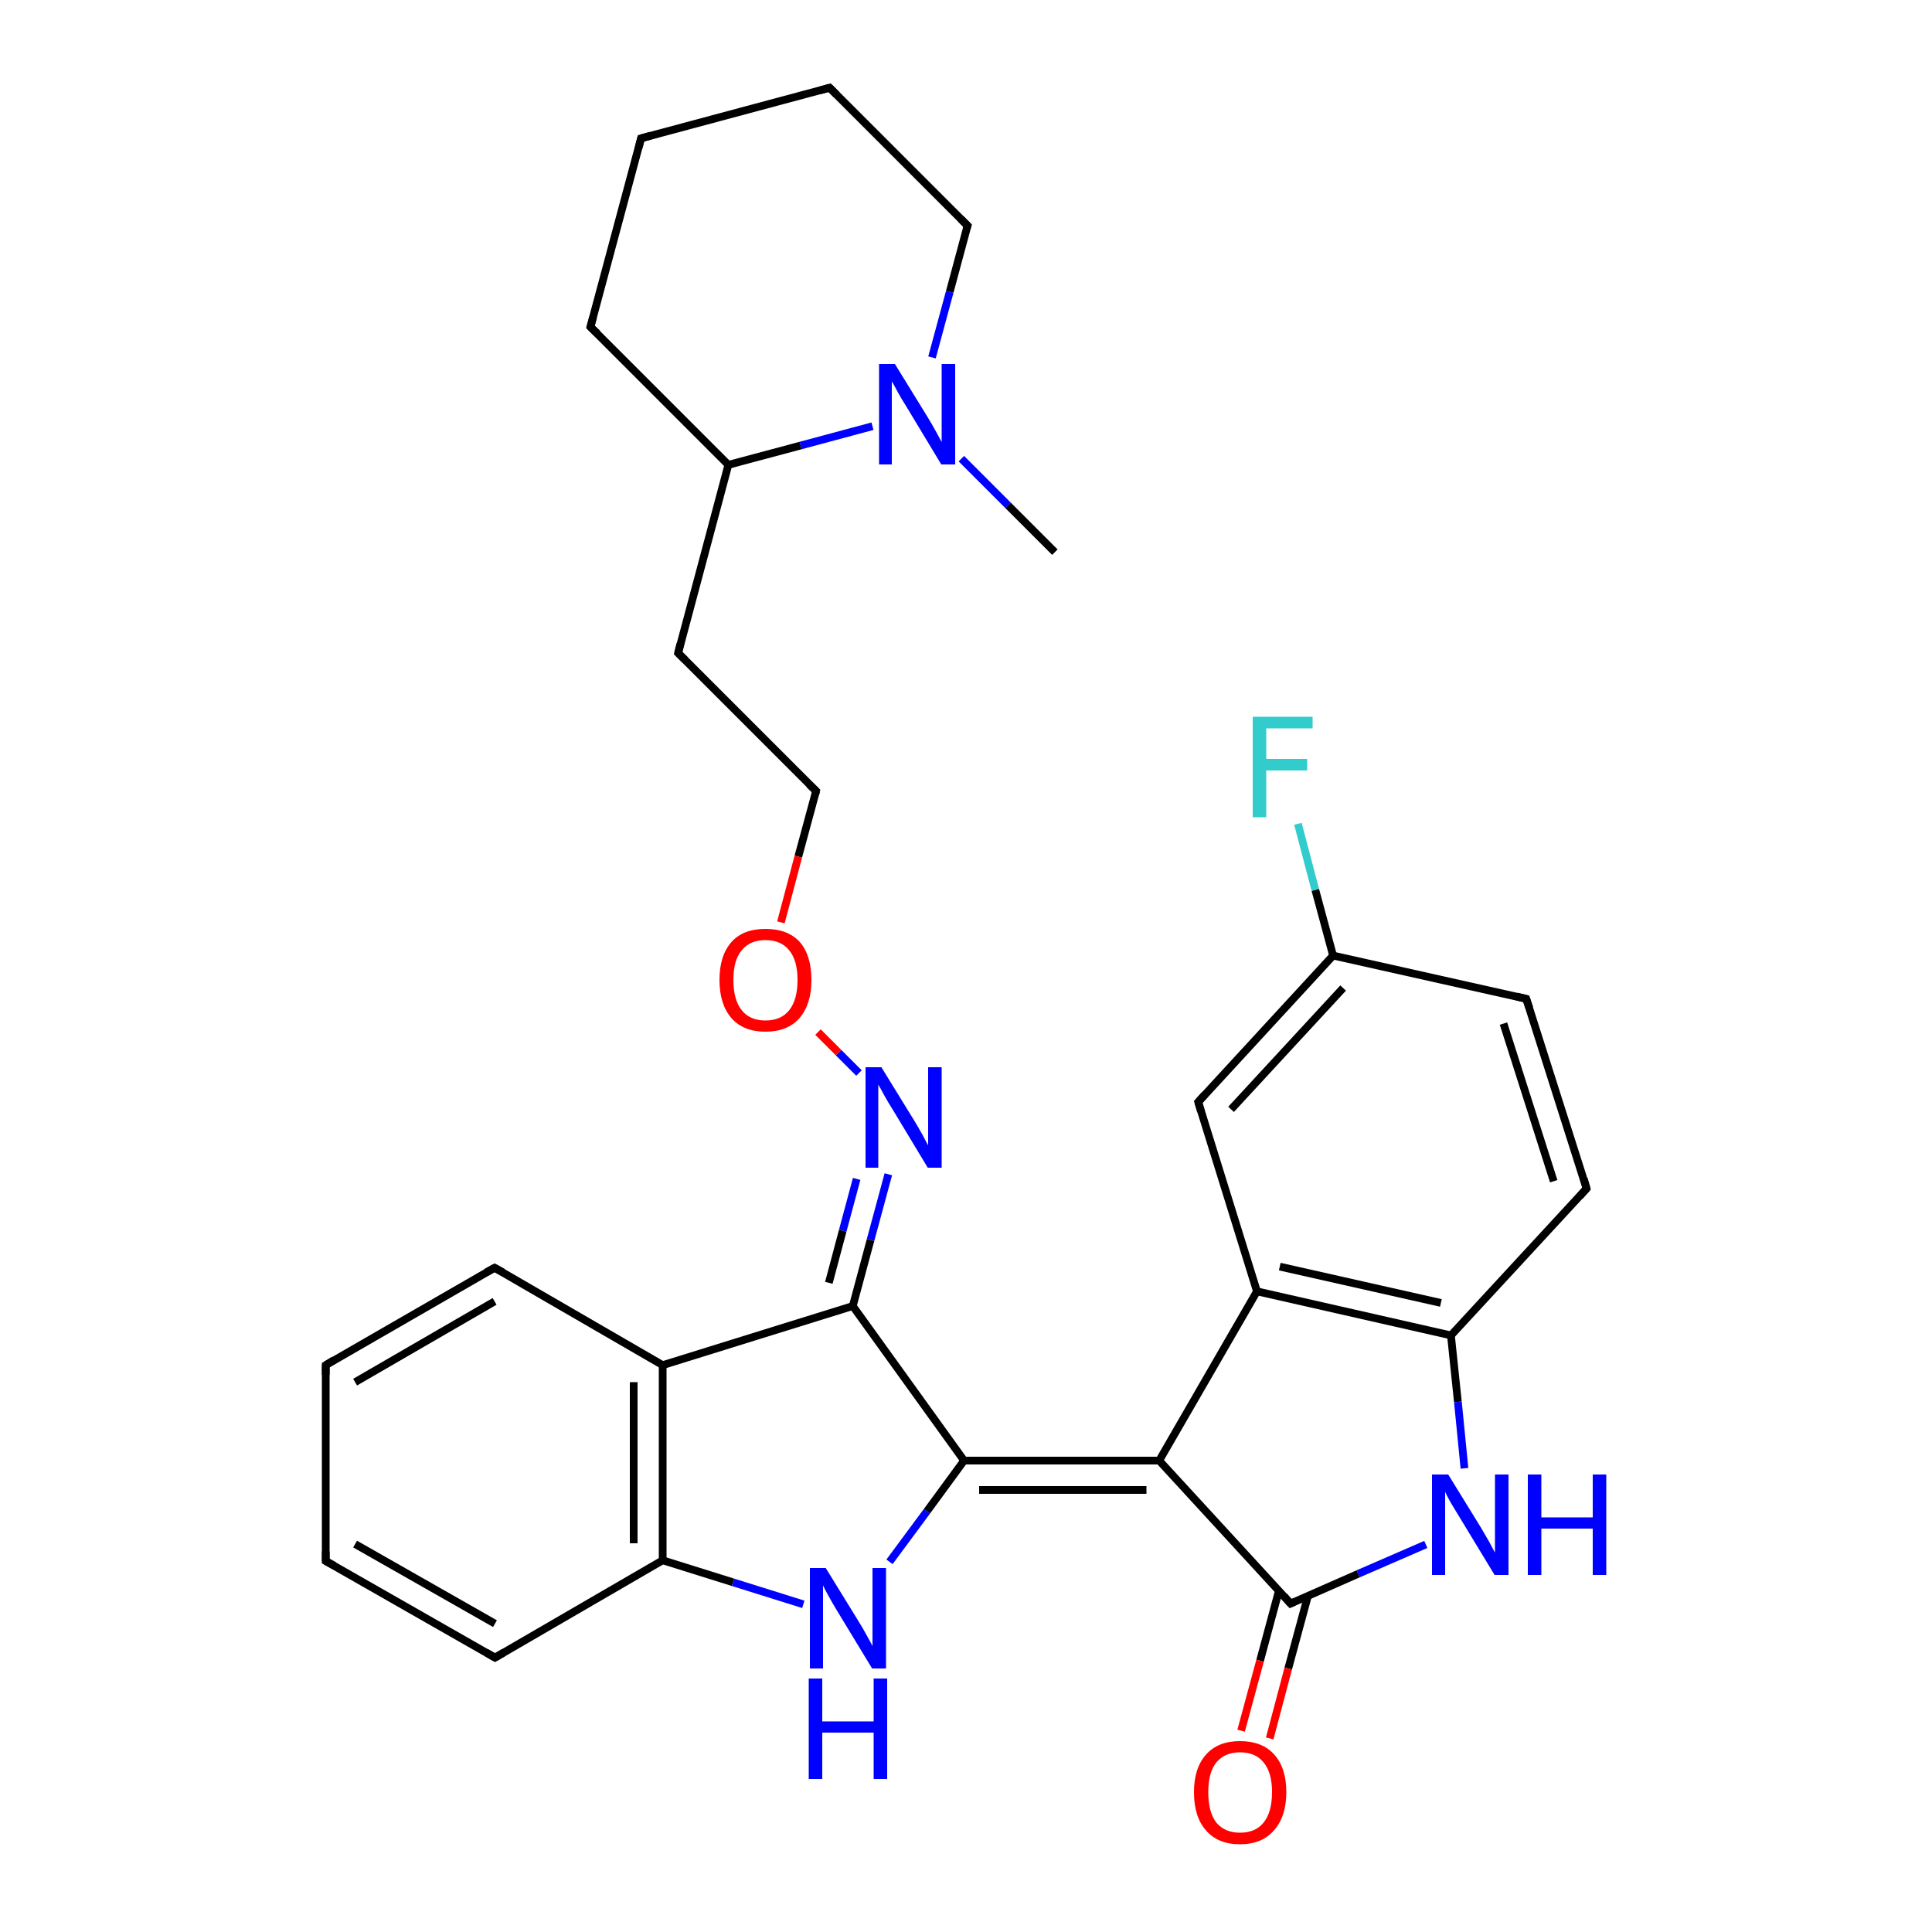 <?xml version='1.0' encoding='iso-8859-1'?>
<svg version='1.1' baseProfile='full'
              xmlns='http://www.w3.org/2000/svg'
                      xmlns:rdkit='http://www.rdkit.org/xml'
                      xmlns:xlink='http://www.w3.org/1999/xlink'
                  xml:space='preserve'
width='500px' height='500px' viewBox='0 0 500 500'>
<!-- END OF HEADER -->
<path class='bond-0 atom-0 atom-1' d='M 128.0,328.1 L 84.3,353.3' style='fill:none;fill-rule:evenodd;stroke:#000000;stroke-width:2.0px;stroke-linecap:butt;stroke-linejoin:miter;stroke-opacity:1' />
<path class='bond-0 atom-0 atom-1' d='M 128.0,336.8 L 91.9,357.7' style='fill:none;fill-rule:evenodd;stroke:#000000;stroke-width:2.0px;stroke-linecap:butt;stroke-linejoin:miter;stroke-opacity:1' />
<path class='bond-1 atom-1 atom-2' d='M 84.3,353.3 L 84.3,404.0' style='fill:none;fill-rule:evenodd;stroke:#000000;stroke-width:2.0px;stroke-linecap:butt;stroke-linejoin:miter;stroke-opacity:1' />
<path class='bond-2 atom-4 atom-5' d='M 410.6,307.6 L 395.0,258.5' style='fill:none;fill-rule:evenodd;stroke:#000000;stroke-width:2.0px;stroke-linecap:butt;stroke-linejoin:miter;stroke-opacity:1' />
<path class='bond-2 atom-4 atom-5' d='M 402.1,305.7 L 389.1,264.9' style='fill:none;fill-rule:evenodd;stroke:#000000;stroke-width:2.0px;stroke-linecap:butt;stroke-linejoin:miter;stroke-opacity:1' />
<path class='bond-3 atom-7 atom-3' d='M 345.0,247.3 L 340.4,230.3' style='fill:none;fill-rule:evenodd;stroke:#000000;stroke-width:2.0px;stroke-linecap:butt;stroke-linejoin:miter;stroke-opacity:1' />
<path class='bond-3 atom-7 atom-3' d='M 340.4,230.3 L 335.9,213.2' style='fill:none;fill-rule:evenodd;stroke:#33CCCC;stroke-width:2.0px;stroke-linecap:butt;stroke-linejoin:miter;stroke-opacity:1' />
<path class='bond-4 atom-7 atom-6' d='M 345.0,247.3 L 310.1,285.2' style='fill:none;fill-rule:evenodd;stroke:#000000;stroke-width:2.0px;stroke-linecap:butt;stroke-linejoin:miter;stroke-opacity:1' />
<path class='bond-4 atom-7 atom-6' d='M 347.6,255.7 L 318.6,287.1' style='fill:none;fill-rule:evenodd;stroke:#000000;stroke-width:2.0px;stroke-linecap:butt;stroke-linejoin:miter;stroke-opacity:1' />
<path class='bond-5 atom-5 atom-7' d='M 395.0,258.5 L 345.0,247.3' style='fill:none;fill-rule:evenodd;stroke:#000000;stroke-width:2.0px;stroke-linecap:butt;stroke-linejoin:miter;stroke-opacity:1' />
<path class='bond-6 atom-9 atom-4' d='M 375.5,345.6 L 410.6,307.6' style='fill:none;fill-rule:evenodd;stroke:#000000;stroke-width:2.0px;stroke-linecap:butt;stroke-linejoin:miter;stroke-opacity:1' />
<path class='bond-7 atom-10 atom-6' d='M 325.3,334.2 L 310.1,285.2' style='fill:none;fill-rule:evenodd;stroke:#000000;stroke-width:2.0px;stroke-linecap:butt;stroke-linejoin:miter;stroke-opacity:1' />
<path class='bond-8 atom-10 atom-9' d='M 325.3,334.2 L 375.5,345.6' style='fill:none;fill-rule:evenodd;stroke:#000000;stroke-width:2.0px;stroke-linecap:butt;stroke-linejoin:miter;stroke-opacity:1' />
<path class='bond-8 atom-10 atom-9' d='M 331.2,327.8 L 372.9,337.2' style='fill:none;fill-rule:evenodd;stroke:#000000;stroke-width:2.0px;stroke-linecap:butt;stroke-linejoin:miter;stroke-opacity:1' />
<path class='bond-9 atom-11 atom-8' d='M 300.0,378.0 L 334.0,415.0' style='fill:none;fill-rule:evenodd;stroke:#000000;stroke-width:2.0px;stroke-linecap:butt;stroke-linejoin:miter;stroke-opacity:1' />
<path class='bond-10 atom-10 atom-11' d='M 325.3,334.2 L 300.0,378.0' style='fill:none;fill-rule:evenodd;stroke:#000000;stroke-width:2.0px;stroke-linecap:butt;stroke-linejoin:miter;stroke-opacity:1' />
<path class='bond-11 atom-11 atom-13' d='M 300.0,378.0 L 249.5,378.0' style='fill:none;fill-rule:evenodd;stroke:#000000;stroke-width:2.0px;stroke-linecap:butt;stroke-linejoin:miter;stroke-opacity:1' />
<path class='bond-11 atom-11 atom-13' d='M 296.7,385.6 L 253.4,385.6' style='fill:none;fill-rule:evenodd;stroke:#000000;stroke-width:2.0px;stroke-linecap:butt;stroke-linejoin:miter;stroke-opacity:1' />
<path class='bond-12 atom-12 atom-13' d='M 230.2,404.2 L 239.9,391.1' style='fill:none;fill-rule:evenodd;stroke:#0000FF;stroke-width:2.0px;stroke-linecap:butt;stroke-linejoin:miter;stroke-opacity:1' />
<path class='bond-12 atom-12 atom-13' d='M 239.9,391.1 L 249.5,378.0' style='fill:none;fill-rule:evenodd;stroke:#000000;stroke-width:2.0px;stroke-linecap:butt;stroke-linejoin:miter;stroke-opacity:1' />
<path class='bond-13 atom-14 atom-13' d='M 220.7,338.0 L 249.5,378.0' style='fill:none;fill-rule:evenodd;stroke:#000000;stroke-width:2.0px;stroke-linecap:butt;stroke-linejoin:miter;stroke-opacity:1' />
<path class='bond-14 atom-15 atom-14' d='M 171.5,353.3 L 220.7,338.0' style='fill:none;fill-rule:evenodd;stroke:#000000;stroke-width:2.0px;stroke-linecap:butt;stroke-linejoin:miter;stroke-opacity:1' />
<path class='bond-15 atom-15 atom-0' d='M 171.5,353.3 L 128.0,328.1' style='fill:none;fill-rule:evenodd;stroke:#000000;stroke-width:2.0px;stroke-linecap:butt;stroke-linejoin:miter;stroke-opacity:1' />
<path class='bond-16 atom-16 atom-12' d='M 171.5,403.8 L 189.7,409.5' style='fill:none;fill-rule:evenodd;stroke:#000000;stroke-width:2.0px;stroke-linecap:butt;stroke-linejoin:miter;stroke-opacity:1' />
<path class='bond-16 atom-16 atom-12' d='M 189.7,409.5 L 207.9,415.2' style='fill:none;fill-rule:evenodd;stroke:#0000FF;stroke-width:2.0px;stroke-linecap:butt;stroke-linejoin:miter;stroke-opacity:1' />
<path class='bond-17 atom-16 atom-15' d='M 171.5,403.8 L 171.5,353.3' style='fill:none;fill-rule:evenodd;stroke:#000000;stroke-width:2.0px;stroke-linecap:butt;stroke-linejoin:miter;stroke-opacity:1' />
<path class='bond-17 atom-16 atom-15' d='M 164.0,399.4 L 164.0,357.7' style='fill:none;fill-rule:evenodd;stroke:#000000;stroke-width:2.0px;stroke-linecap:butt;stroke-linejoin:miter;stroke-opacity:1' />
<path class='bond-18 atom-2 atom-17' d='M 84.3,404.0 L 128.1,429.0' style='fill:none;fill-rule:evenodd;stroke:#000000;stroke-width:2.0px;stroke-linecap:butt;stroke-linejoin:miter;stroke-opacity:1' />
<path class='bond-18 atom-2 atom-17' d='M 91.9,399.6 L 128.1,420.2' style='fill:none;fill-rule:evenodd;stroke:#000000;stroke-width:2.0px;stroke-linecap:butt;stroke-linejoin:miter;stroke-opacity:1' />
<path class='bond-19 atom-17 atom-16' d='M 128.1,429.0 L 171.5,403.8' style='fill:none;fill-rule:evenodd;stroke:#000000;stroke-width:2.0px;stroke-linecap:butt;stroke-linejoin:miter;stroke-opacity:1' />
<path class='bond-20 atom-8 atom-18' d='M 331.0,411.6 L 326.1,429.8' style='fill:none;fill-rule:evenodd;stroke:#000000;stroke-width:2.0px;stroke-linecap:butt;stroke-linejoin:miter;stroke-opacity:1' />
<path class='bond-20 atom-8 atom-18' d='M 326.1,429.8 L 321.2,447.9' style='fill:none;fill-rule:evenodd;stroke:#FF0000;stroke-width:2.0px;stroke-linecap:butt;stroke-linejoin:miter;stroke-opacity:1' />
<path class='bond-20 atom-8 atom-18' d='M 338.5,413.0 L 333.4,431.8' style='fill:none;fill-rule:evenodd;stroke:#000000;stroke-width:2.0px;stroke-linecap:butt;stroke-linejoin:miter;stroke-opacity:1' />
<path class='bond-20 atom-8 atom-18' d='M 333.4,431.8 L 328.6,449.9' style='fill:none;fill-rule:evenodd;stroke:#FF0000;stroke-width:2.0px;stroke-linecap:butt;stroke-linejoin:miter;stroke-opacity:1' />
<path class='bond-21 atom-14 atom-19' d='M 220.7,338.0 L 225.3,320.9' style='fill:none;fill-rule:evenodd;stroke:#000000;stroke-width:2.0px;stroke-linecap:butt;stroke-linejoin:miter;stroke-opacity:1' />
<path class='bond-21 atom-14 atom-19' d='M 225.3,320.9 L 229.9,303.9' style='fill:none;fill-rule:evenodd;stroke:#0000FF;stroke-width:2.0px;stroke-linecap:butt;stroke-linejoin:miter;stroke-opacity:1' />
<path class='bond-21 atom-14 atom-19' d='M 214.5,332.0 L 218.1,318.5' style='fill:none;fill-rule:evenodd;stroke:#000000;stroke-width:2.0px;stroke-linecap:butt;stroke-linejoin:miter;stroke-opacity:1' />
<path class='bond-21 atom-14 atom-19' d='M 218.1,318.5 L 221.7,305.1' style='fill:none;fill-rule:evenodd;stroke:#0000FF;stroke-width:2.0px;stroke-linecap:butt;stroke-linejoin:miter;stroke-opacity:1' />
<path class='bond-22 atom-21 atom-20' d='M 248.8,118.7 L 260.9,130.8' style='fill:none;fill-rule:evenodd;stroke:#0000FF;stroke-width:2.0px;stroke-linecap:butt;stroke-linejoin:miter;stroke-opacity:1' />
<path class='bond-22 atom-21 atom-20' d='M 260.9,130.8 L 273.0,142.9' style='fill:none;fill-rule:evenodd;stroke:#000000;stroke-width:2.0px;stroke-linecap:butt;stroke-linejoin:miter;stroke-opacity:1' />
<path class='bond-23 atom-21 atom-22' d='M 241.2,92.5 L 245.8,75.5' style='fill:none;fill-rule:evenodd;stroke:#0000FF;stroke-width:2.0px;stroke-linecap:butt;stroke-linejoin:miter;stroke-opacity:1' />
<path class='bond-23 atom-21 atom-22' d='M 245.8,75.5 L 250.4,58.4' style='fill:none;fill-rule:evenodd;stroke:#000000;stroke-width:2.0px;stroke-linecap:butt;stroke-linejoin:miter;stroke-opacity:1' />
<path class='bond-24 atom-22 atom-23' d='M 250.4,58.4 L 214.7,22.7' style='fill:none;fill-rule:evenodd;stroke:#000000;stroke-width:2.0px;stroke-linecap:butt;stroke-linejoin:miter;stroke-opacity:1' />
<path class='bond-25 atom-23 atom-25' d='M 214.7,22.7 L 165.9,35.8' style='fill:none;fill-rule:evenodd;stroke:#000000;stroke-width:2.0px;stroke-linecap:butt;stroke-linejoin:miter;stroke-opacity:1' />
<path class='bond-26 atom-25 atom-24' d='M 165.9,35.8 L 152.8,84.6' style='fill:none;fill-rule:evenodd;stroke:#000000;stroke-width:2.0px;stroke-linecap:butt;stroke-linejoin:miter;stroke-opacity:1' />
<path class='bond-27 atom-24 atom-26' d='M 152.8,84.6 L 188.5,120.3' style='fill:none;fill-rule:evenodd;stroke:#000000;stroke-width:2.0px;stroke-linecap:butt;stroke-linejoin:miter;stroke-opacity:1' />
<path class='bond-28 atom-26 atom-21' d='M 188.5,120.3 L 207.2,115.3' style='fill:none;fill-rule:evenodd;stroke:#000000;stroke-width:2.0px;stroke-linecap:butt;stroke-linejoin:miter;stroke-opacity:1' />
<path class='bond-28 atom-26 atom-21' d='M 207.2,115.3 L 225.8,110.3' style='fill:none;fill-rule:evenodd;stroke:#0000FF;stroke-width:2.0px;stroke-linecap:butt;stroke-linejoin:miter;stroke-opacity:1' />
<path class='bond-29 atom-27 atom-26' d='M 175.5,169.0 L 188.5,120.3' style='fill:none;fill-rule:evenodd;stroke:#000000;stroke-width:2.0px;stroke-linecap:butt;stroke-linejoin:miter;stroke-opacity:1' />
<path class='bond-30 atom-28 atom-27' d='M 211.2,204.7 L 175.5,169.0' style='fill:none;fill-rule:evenodd;stroke:#000000;stroke-width:2.0px;stroke-linecap:butt;stroke-linejoin:miter;stroke-opacity:1' />
<path class='bond-31 atom-28 atom-29' d='M 211.2,204.7 L 206.6,221.7' style='fill:none;fill-rule:evenodd;stroke:#000000;stroke-width:2.0px;stroke-linecap:butt;stroke-linejoin:miter;stroke-opacity:1' />
<path class='bond-31 atom-28 atom-29' d='M 206.6,221.7 L 202.1,238.7' style='fill:none;fill-rule:evenodd;stroke:#FF0000;stroke-width:2.0px;stroke-linecap:butt;stroke-linejoin:miter;stroke-opacity:1' />
<path class='bond-32 atom-19 atom-29' d='M 222.3,277.7 L 217.0,272.4' style='fill:none;fill-rule:evenodd;stroke:#0000FF;stroke-width:2.0px;stroke-linecap:butt;stroke-linejoin:miter;stroke-opacity:1' />
<path class='bond-32 atom-19 atom-29' d='M 217.0,272.4 L 211.7,267.1' style='fill:none;fill-rule:evenodd;stroke:#FF0000;stroke-width:2.0px;stroke-linecap:butt;stroke-linejoin:miter;stroke-opacity:1' />
<path class='bond-33 atom-8 atom-30' d='M 334.0,415.0 L 351.5,407.3' style='fill:none;fill-rule:evenodd;stroke:#000000;stroke-width:2.0px;stroke-linecap:butt;stroke-linejoin:miter;stroke-opacity:1' />
<path class='bond-33 atom-8 atom-30' d='M 351.5,407.3 L 369.0,399.7' style='fill:none;fill-rule:evenodd;stroke:#0000FF;stroke-width:2.0px;stroke-linecap:butt;stroke-linejoin:miter;stroke-opacity:1' />
<path class='bond-34 atom-9 atom-30' d='M 375.5,345.6 L 377.3,362.8' style='fill:none;fill-rule:evenodd;stroke:#000000;stroke-width:2.0px;stroke-linecap:butt;stroke-linejoin:miter;stroke-opacity:1' />
<path class='bond-34 atom-9 atom-30' d='M 377.3,362.8 L 379.0,380.0' style='fill:none;fill-rule:evenodd;stroke:#0000FF;stroke-width:2.0px;stroke-linecap:butt;stroke-linejoin:miter;stroke-opacity:1' />
<path d='M 125.8,329.3 L 128.0,328.1 L 130.2,329.3' style='fill:none;stroke:#000000;stroke-width:2.0px;stroke-linecap:butt;stroke-linejoin:miter;stroke-opacity:1;' />
<path d='M 86.4,352.0 L 84.3,353.3 L 84.3,355.8' style='fill:none;stroke:#000000;stroke-width:2.0px;stroke-linecap:butt;stroke-linejoin:miter;stroke-opacity:1;' />
<path d='M 84.3,401.5 L 84.3,404.0 L 86.5,405.2' style='fill:none;stroke:#000000;stroke-width:2.0px;stroke-linecap:butt;stroke-linejoin:miter;stroke-opacity:1;' />
<path d='M 409.9,305.1 L 410.6,307.6 L 408.9,309.5' style='fill:none;stroke:#000000;stroke-width:2.0px;stroke-linecap:butt;stroke-linejoin:miter;stroke-opacity:1;' />
<path d='M 395.8,260.9 L 395.0,258.5 L 392.5,257.9' style='fill:none;stroke:#000000;stroke-width:2.0px;stroke-linecap:butt;stroke-linejoin:miter;stroke-opacity:1;' />
<path d='M 311.8,283.3 L 310.1,285.2 L 310.8,287.6' style='fill:none;stroke:#000000;stroke-width:2.0px;stroke-linecap:butt;stroke-linejoin:miter;stroke-opacity:1;' />
<path d='M 332.3,413.1 L 334.0,415.0 L 334.9,414.6' style='fill:none;stroke:#000000;stroke-width:2.0px;stroke-linecap:butt;stroke-linejoin:miter;stroke-opacity:1;' />
<path d='M 125.9,427.7 L 128.1,429.0 L 130.3,427.7' style='fill:none;stroke:#000000;stroke-width:2.0px;stroke-linecap:butt;stroke-linejoin:miter;stroke-opacity:1;' />
<path d='M 250.1,59.3 L 250.4,58.4 L 248.6,56.6' style='fill:none;stroke:#000000;stroke-width:2.0px;stroke-linecap:butt;stroke-linejoin:miter;stroke-opacity:1;' />
<path d='M 216.5,24.5 L 214.7,22.7 L 212.2,23.4' style='fill:none;stroke:#000000;stroke-width:2.0px;stroke-linecap:butt;stroke-linejoin:miter;stroke-opacity:1;' />
<path d='M 153.5,82.1 L 152.8,84.6 L 154.6,86.3' style='fill:none;stroke:#000000;stroke-width:2.0px;stroke-linecap:butt;stroke-linejoin:miter;stroke-opacity:1;' />
<path d='M 168.4,35.1 L 165.9,35.8 L 165.3,38.2' style='fill:none;stroke:#000000;stroke-width:2.0px;stroke-linecap:butt;stroke-linejoin:miter;stroke-opacity:1;' />
<path d='M 176.1,166.6 L 175.5,169.0 L 177.3,170.8' style='fill:none;stroke:#000000;stroke-width:2.0px;stroke-linecap:butt;stroke-linejoin:miter;stroke-opacity:1;' />
<path d='M 209.4,203.0 L 211.2,204.7 L 211.0,205.6' style='fill:none;stroke:#000000;stroke-width:2.0px;stroke-linecap:butt;stroke-linejoin:miter;stroke-opacity:1;' />
<path class='atom-3' d='M 324.2 185.5
L 339.7 185.5
L 339.7 188.5
L 327.7 188.5
L 327.7 196.4
L 338.3 196.4
L 338.3 199.4
L 327.7 199.4
L 327.7 211.5
L 324.2 211.5
L 324.2 185.5
' fill='#33CCCC'/>
<path class='atom-12' d='M 213.7 405.8
L 222.2 419.6
Q 223.1 421.0, 224.4 423.4
Q 225.8 425.9, 225.8 426.0
L 225.8 405.8
L 229.3 405.8
L 229.3 431.8
L 225.7 431.8
L 216.6 416.8
Q 215.5 415.0, 214.4 413.0
Q 213.3 411.0, 213.0 410.3
L 213.0 431.8
L 209.6 431.8
L 209.6 405.8
L 213.7 405.8
' fill='#0000FF'/>
<path class='atom-12' d='M 209.3 434.4
L 212.8 434.4
L 212.8 445.5
L 226.1 445.5
L 226.1 434.4
L 229.6 434.4
L 229.6 460.4
L 226.1 460.4
L 226.1 448.4
L 212.8 448.4
L 212.8 460.4
L 209.3 460.4
L 209.3 434.4
' fill='#0000FF'/>
<path class='atom-18' d='M 309.0 463.8
Q 309.0 457.6, 312.1 454.1
Q 315.2 450.6, 320.9 450.6
Q 326.7 450.6, 329.8 454.1
Q 332.9 457.6, 332.9 463.8
Q 332.9 470.1, 329.7 473.7
Q 326.6 477.3, 320.9 477.3
Q 315.2 477.3, 312.1 473.7
Q 309.0 470.2, 309.0 463.8
M 320.9 474.3
Q 324.9 474.3, 327.0 471.7
Q 329.2 469.0, 329.2 463.8
Q 329.2 458.7, 327.0 456.1
Q 324.9 453.5, 320.9 453.5
Q 317.0 453.5, 314.8 456.1
Q 312.7 458.7, 312.7 463.8
Q 312.7 469.0, 314.8 471.7
Q 317.0 474.3, 320.9 474.3
' fill='#FF0000'/>
<path class='atom-19' d='M 228.1 276.2
L 236.6 290.0
Q 237.4 291.3, 238.8 293.8
Q 240.1 296.3, 240.2 296.4
L 240.2 276.2
L 243.7 276.2
L 243.7 302.2
L 240.1 302.2
L 231.0 287.1
Q 229.9 285.4, 228.8 283.4
Q 227.7 281.3, 227.3 280.7
L 227.3 302.2
L 224.0 302.2
L 224.0 276.2
L 228.1 276.2
' fill='#0000FF'/>
<path class='atom-21' d='M 231.6 94.2
L 240.1 108.0
Q 240.9 109.3, 242.3 111.8
Q 243.6 114.2, 243.7 114.4
L 243.7 94.2
L 247.2 94.2
L 247.2 120.2
L 243.6 120.2
L 234.5 105.1
Q 233.4 103.4, 232.3 101.4
Q 231.2 99.3, 230.8 98.7
L 230.8 120.2
L 227.5 120.2
L 227.5 94.2
L 231.6 94.2
' fill='#0000FF'/>
<path class='atom-29' d='M 186.2 253.6
Q 186.2 247.3, 189.3 243.8
Q 192.3 240.4, 198.1 240.4
Q 203.9 240.4, 207.0 243.8
Q 210.0 247.3, 210.0 253.6
Q 210.0 259.9, 206.9 263.5
Q 203.8 267.0, 198.1 267.0
Q 192.4 267.0, 189.3 263.5
Q 186.2 259.9, 186.2 253.6
M 198.1 264.1
Q 202.1 264.1, 204.2 261.5
Q 206.4 258.8, 206.4 253.6
Q 206.4 248.5, 204.2 245.9
Q 202.1 243.3, 198.1 243.3
Q 194.1 243.3, 192.0 245.9
Q 189.8 248.4, 189.8 253.6
Q 189.8 258.8, 192.0 261.5
Q 194.1 264.1, 198.1 264.1
' fill='#FF0000'/>
<path class='atom-30' d='M 374.8 381.6
L 383.3 395.4
Q 384.1 396.8, 385.5 399.2
Q 386.8 401.7, 386.9 401.8
L 386.9 381.6
L 390.4 381.6
L 390.4 407.6
L 386.8 407.6
L 377.7 392.6
Q 376.6 390.8, 375.4 388.8
Q 374.3 386.8, 374.0 386.1
L 374.0 407.6
L 370.6 407.6
L 370.6 381.6
L 374.8 381.6
' fill='#0000FF'/>
<path class='atom-30' d='M 395.4 381.6
L 398.9 381.6
L 398.9 392.7
L 412.2 392.7
L 412.2 381.6
L 415.7 381.6
L 415.7 407.6
L 412.2 407.6
L 412.2 395.6
L 398.9 395.6
L 398.9 407.6
L 395.4 407.6
L 395.4 381.6
' fill='#0000FF'/>
</svg>
